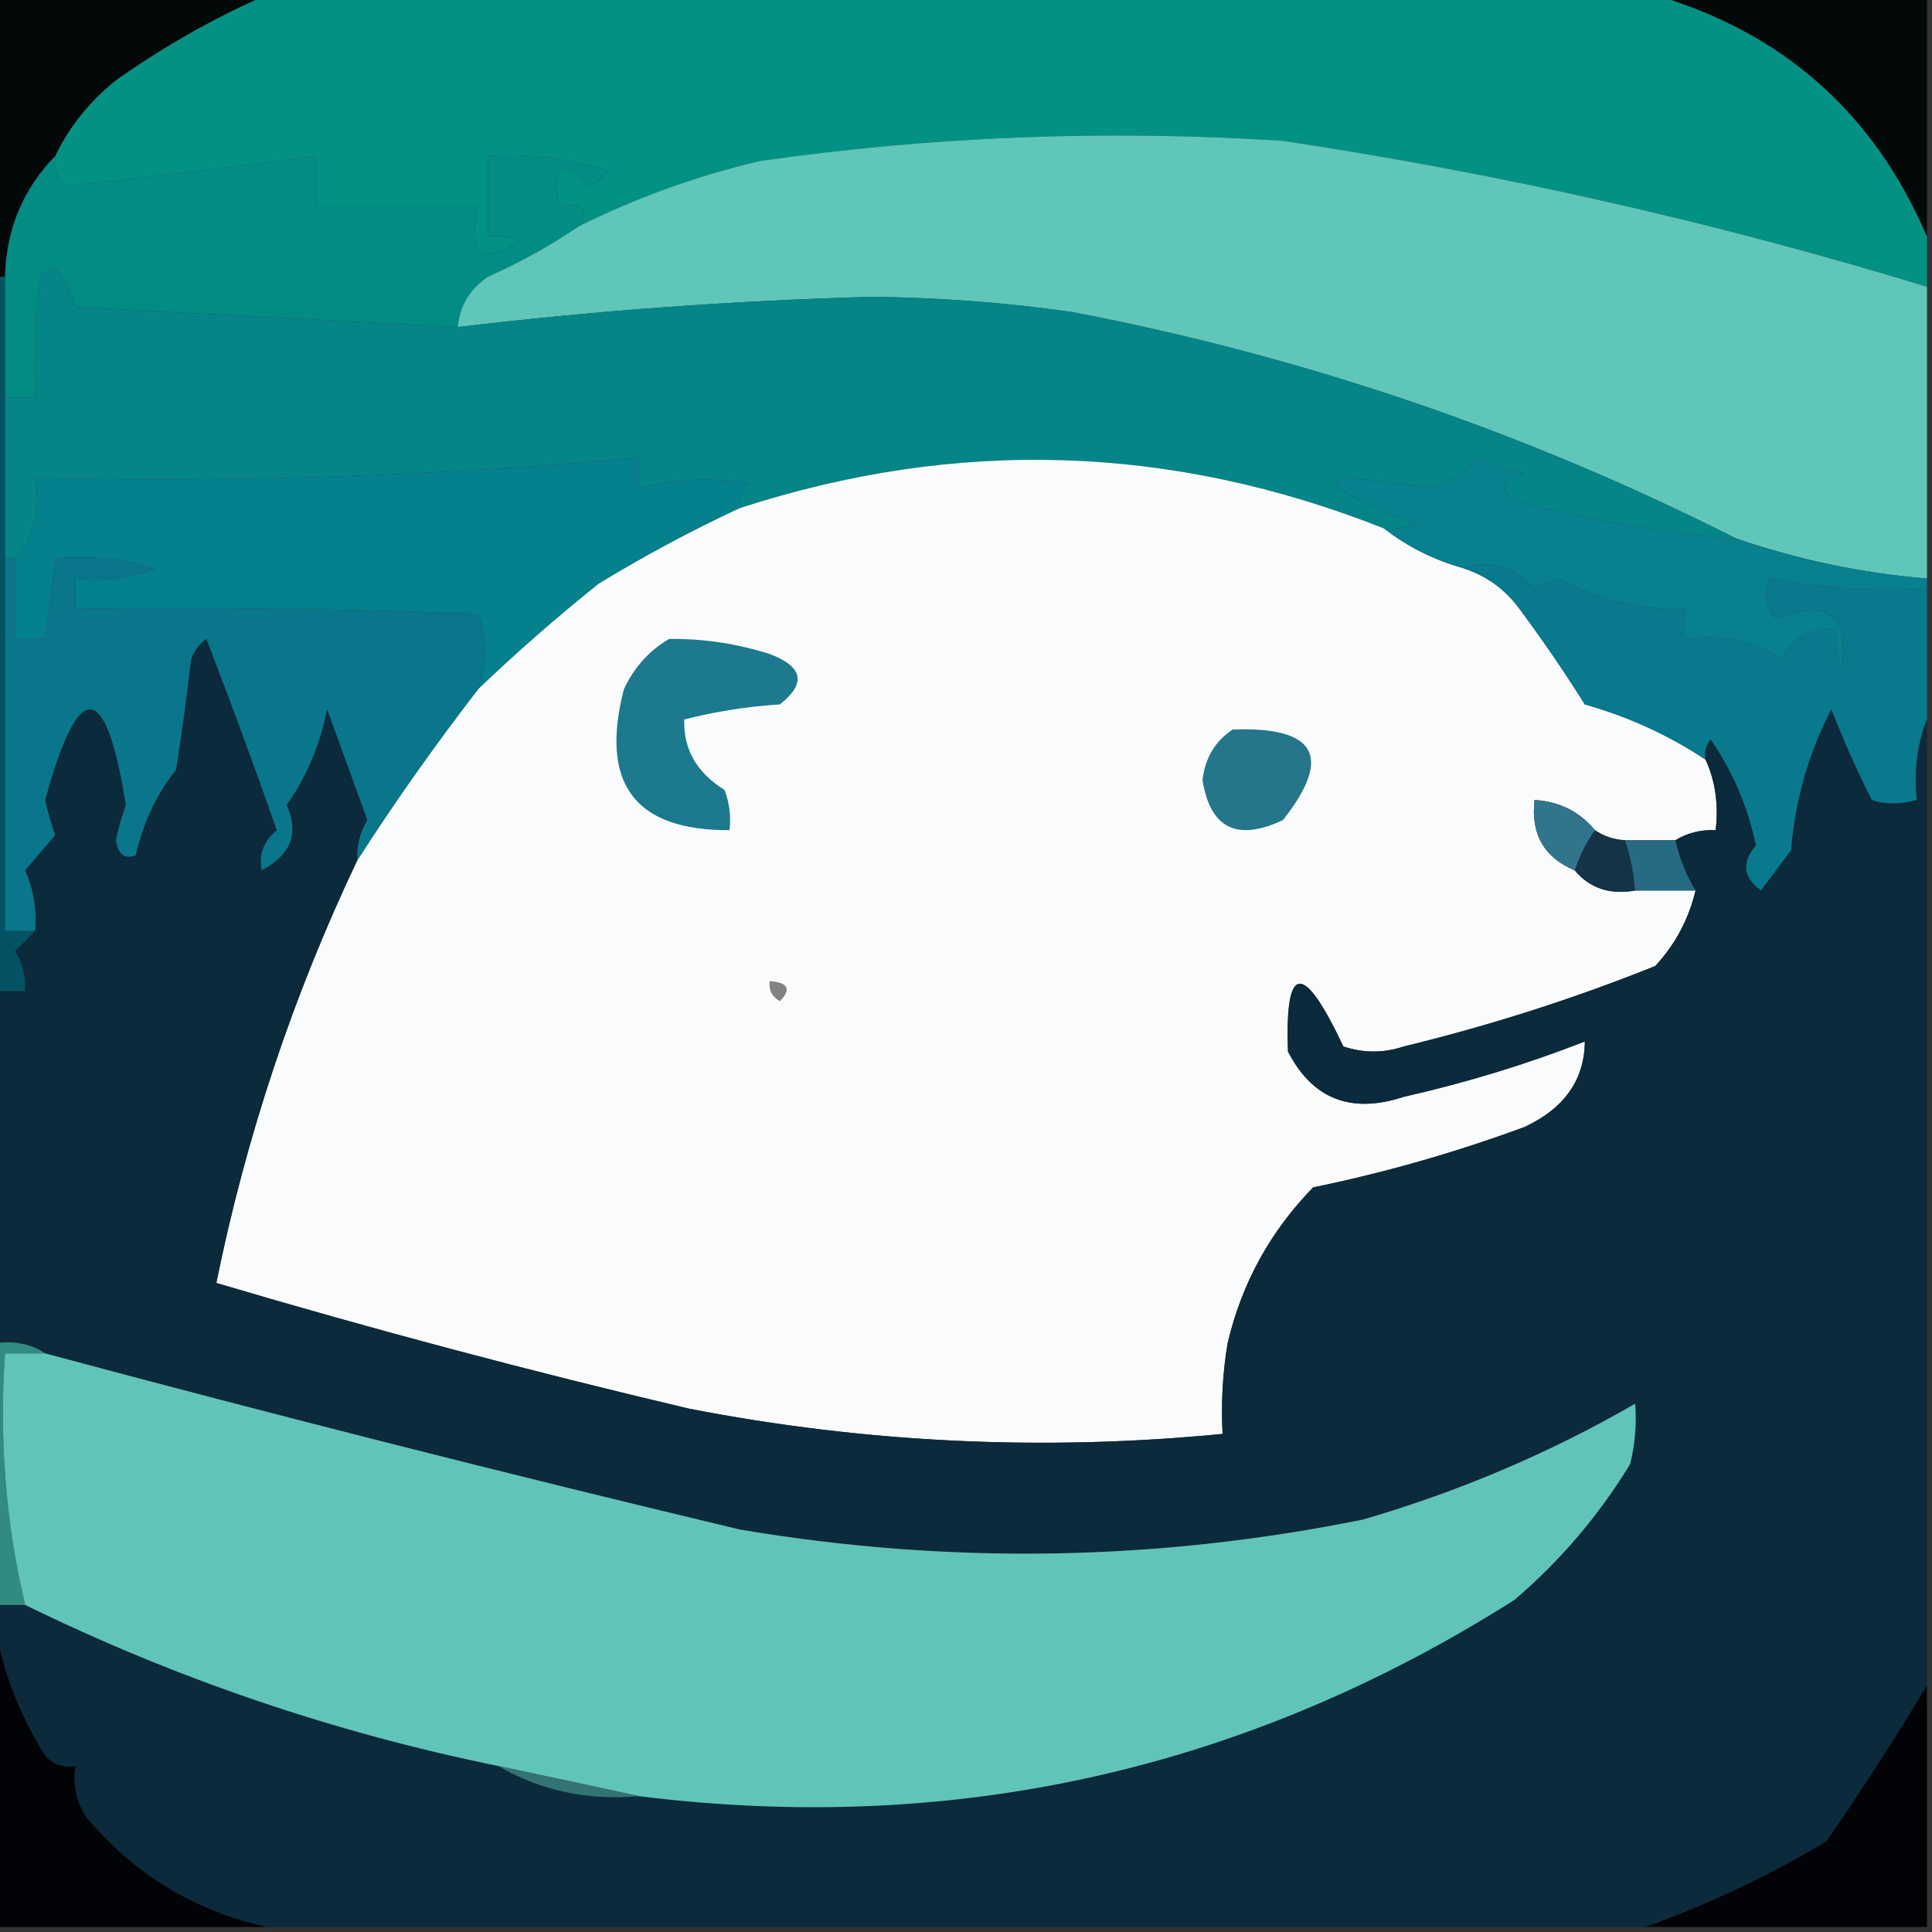 <svg width="32" height="32" viewBox="0 0 32 32" fill="none" xmlns="http://www.w3.org/2000/svg">
    <rect x="0" y="0" width="32" height="32" fill="#333333" stroke="none"/>
    <g clip-path="url(#clip0_2117_1219)">
        <path fill-rule="evenodd" clip-rule="evenodd"
            d="M-0.083 -0.083C1.417 -0.083 2.917 -0.083 4.417 -0.083C3.55 0.295 2.717 0.768 1.917 1.333C1.48 1.686 1.147 2.102 0.917 2.583C0.382 3.128 0.104 3.795 0.083 4.583C0.028 4.583 -0.028 4.583 -0.083 4.583C-0.083 3.028 -0.083 1.472 -0.083 -0.083Z"
            fill="#030808" />
        <path fill-rule="evenodd" clip-rule="evenodd"
            d="M4.417 -0.083C12.083 -0.083 19.75 -0.083 27.417 -0.083C29.545 0.545 31.045 1.879 31.917 3.917C31.917 4.195 31.917 4.472 31.917 4.75C28.422 3.682 24.867 2.877 21.25 2.333C18.346 2.145 15.457 2.256 12.583 2.667C11.533 2.915 10.533 3.276 9.583 3.75C9.777 3.466 9.666 3.355 9.25 3.417C9.158 2.736 9.324 2.625 9.75 3.083C9.885 3.032 9.996 2.949 10.083 2.833C9.434 2.622 8.767 2.539 8.083 2.583C8.083 3.028 8.083 3.472 8.083 3.917C8.259 3.892 8.425 3.92 8.583 4C7.982 4.384 7.76 4.189 7.917 3.417C7.028 3.417 6.139 3.417 5.25 3.417C5.25 3.139 5.25 2.861 5.25 2.583C3.862 2.764 2.473 2.931 1.083 3.083C0.936 2.946 0.88 2.779 0.917 2.583C1.146 2.102 1.48 1.686 1.917 1.333C2.717 0.768 3.55 0.295 4.417 -0.083Z"
            fill="#039184" />
        <path fill-rule="evenodd" clip-rule="evenodd"
            d="M27.417 -0.083C28.917 -0.083 30.417 -0.083 31.917 -0.083C31.917 1.25 31.917 2.583 31.917 3.917C31.045 1.879 29.545 0.545 27.417 -0.083Z"
            fill="#030808" />
        <path fill-rule="evenodd" clip-rule="evenodd"
            d="M0.917 2.583C0.88 2.779 0.936 2.946 1.083 3.083C2.473 2.93 3.862 2.764 5.25 2.583C5.25 2.861 5.25 3.139 5.25 3.417C6.139 3.417 7.028 3.417 7.917 3.417C7.76 4.189 7.982 4.383 8.583 4C8.425 3.92 8.259 3.892 8.083 3.917C8.083 3.472 8.083 3.028 8.083 2.583C8.768 2.539 9.434 2.622 10.083 2.833C9.996 2.949 9.885 3.032 9.75 3.083C9.324 2.625 9.158 2.736 9.25 3.417C9.666 3.355 9.777 3.466 9.583 3.75C9.119 4.066 8.619 4.344 8.083 4.583C7.78 4.788 7.613 5.066 7.583 5.417C5.483 5.309 3.371 5.197 1.25 5.083C1.171 4.845 1.059 4.623 0.917 4.417C0.819 4.452 0.736 4.507 0.667 4.583C0.584 5.248 0.556 5.914 0.583 6.583C0.417 6.583 0.25 6.583 0.083 6.583C0.083 5.917 0.083 5.25 0.083 4.583C0.105 3.795 0.382 3.128 0.917 2.583Z"
            fill="#028C84" />
        <path fill-rule="evenodd" clip-rule="evenodd"
            d="M31.917 4.75C31.917 6.361 31.917 7.972 31.917 9.583C30.831 9.492 29.775 9.27 28.75 8.917C25.267 7.154 21.601 5.904 17.75 5.167C16.645 5.01 15.534 4.926 14.417 4.917C12.125 4.98 9.848 5.147 7.583 5.417C7.613 5.066 7.78 4.788 8.083 4.583C8.619 4.344 9.119 4.066 9.583 3.75C10.533 3.276 11.533 2.915 12.583 2.667C15.457 2.256 18.346 2.145 21.25 2.333C24.867 2.877 28.422 3.682 31.917 4.75Z"
            fill="#5FC6B9" />
        <path fill-rule="evenodd" clip-rule="evenodd"
            d="M7.583 5.417C9.848 5.147 12.125 4.98 14.417 4.917C15.534 4.926 16.645 5.01 17.75 5.167C21.601 5.904 25.267 7.154 28.75 8.917C27.554 8.822 26.387 8.627 25.25 8.333C24.805 8.167 24.805 8 25.25 7.833C24.983 7.788 24.733 7.705 24.5 7.583C24.275 7.835 23.997 8.002 23.667 8.083C21.691 7.766 21.608 7.96 23.417 8.667C23.259 8.747 23.092 8.775 22.917 8.75C19.4 7.358 15.844 7.247 12.25 8.417C12.236 8.251 12.291 8.112 12.417 8C11.8 7.904 11.188 7.931 10.583 8.083C10.583 7.917 10.583 7.75 10.583 7.583C7.261 7.882 3.927 7.993 0.583 7.917C0.673 8.45 0.562 8.894 0.25 9.25C0.194 9.25 0.139 9.25 0.083 9.25C0.083 8.361 0.083 7.472 0.083 6.583C0.25 6.583 0.417 6.583 0.583 6.583C0.556 5.914 0.584 5.248 0.667 4.583C0.736 4.507 0.819 4.452 0.917 4.417C1.059 4.623 1.171 4.845 1.25 5.083C3.371 5.198 5.483 5.309 7.583 5.417Z"
            fill="#058588" />
        <path fill-rule="evenodd" clip-rule="evenodd"
            d="M12.25 8.417C11.461 8.784 10.684 9.2 9.917 9.667C9.222 10.223 8.555 10.806 7.917 11.417C8.075 10.989 8.075 10.572 7.917 10.167C5.695 10.083 3.473 10.056 1.25 10.083C1.25 9.917 1.25 9.75 1.25 9.583C1.708 9.635 2.152 9.58 2.583 9.417C2.039 9.252 1.483 9.197 0.917 9.25C0.861 9.694 0.806 10.139 0.75 10.583C0.583 10.583 0.417 10.583 0.25 10.583C0.25 10.139 0.25 9.694 0.25 9.25C0.561 8.894 0.673 8.45 0.583 7.917C3.927 7.993 7.261 7.882 10.583 7.583C10.583 7.75 10.583 7.917 10.583 8.083C11.188 7.931 11.8 7.903 12.417 8C12.291 8.112 12.236 8.251 12.25 8.417Z"
            fill="#05808D" />
        <path fill-rule="evenodd" clip-rule="evenodd"
            d="M28.75 8.917C29.775 9.27 30.831 9.492 31.917 9.583C31.917 9.639 31.917 9.694 31.917 9.75C31.04 9.801 30.179 9.745 29.333 9.583C29.203 9.824 29.231 10.046 29.417 10.25C30.273 9.912 30.634 10.19 30.5 11.083C30.418 10.868 30.39 10.646 30.417 10.417C30.003 10.387 29.698 10.554 29.5 10.917C29.033 10.609 28.505 10.498 27.917 10.583C27.917 10.417 27.917 10.25 27.917 10.083C27.174 10.113 26.48 9.946 25.833 9.583C25.688 9.623 25.549 9.678 25.417 9.75C25.06 9.37 24.672 9.258 24.25 9.417C23.753 9.279 23.308 9.057 22.917 8.75C23.092 8.775 23.259 8.747 23.417 8.667C21.608 7.96 21.691 7.766 23.667 8.083C23.997 8.002 24.275 7.835 24.5 7.583C24.733 7.704 24.983 7.788 25.25 7.833C24.805 8 24.805 8.167 25.25 8.333C26.387 8.627 27.554 8.821 28.75 8.917Z"
            fill="#08808D" />
        <path fill-rule="evenodd" clip-rule="evenodd"
            d="M22.917 8.75C23.308 9.057 23.753 9.279 24.25 9.417C24.622 9.538 24.928 9.76 25.167 10.083C25.548 10.597 25.91 11.124 26.25 11.667C26.979 11.874 27.645 12.179 28.25 12.583C28.411 12.934 28.467 13.323 28.417 13.75C28.174 13.739 27.951 13.794 27.75 13.917C27.472 13.917 27.195 13.917 26.917 13.917C26.732 13.907 26.565 13.852 26.417 13.75C26.162 13.442 25.828 13.275 25.417 13.25C25.352 13.815 25.575 14.204 26.083 14.417C26.332 14.713 26.665 14.824 27.083 14.75C27.417 14.75 27.75 14.75 28.083 14.75C27.971 15.224 27.749 15.64 27.417 16C26.062 16.544 24.673 16.988 23.25 17.333C22.917 17.444 22.583 17.444 22.25 17.333C21.585 15.92 21.28 15.948 21.333 17.417C21.739 18.204 22.378 18.454 23.25 18.167C24.283 17.933 25.283 17.628 26.25 17.25C26.244 17.886 25.911 18.358 25.25 18.667C24.108 19.088 22.941 19.422 21.75 19.667C21.037 20.398 20.565 21.259 20.333 22.25C20.25 22.747 20.223 23.247 20.25 23.75C17.287 24.039 14.342 23.9 11.417 23.333C8.781 22.712 6.169 22.017 3.583 21.25C4.076 18.821 4.854 16.487 5.917 14.25C6.541 13.279 7.208 12.335 7.917 11.417C8.555 10.806 9.222 10.223 9.917 9.667C10.684 9.2 11.461 8.784 12.25 8.417C15.844 7.247 19.4 7.358 22.917 8.75Z"
            fill="#F9FBFC" />
        <path fill-rule="evenodd" clip-rule="evenodd"
            d="M-0.083 4.583C-0.028 4.583 0.028 4.583 0.083 4.583C0.083 5.25 0.083 5.917 0.083 6.583C0.083 7.472 0.083 8.361 0.083 9.25C0.083 11.306 0.083 13.361 0.083 15.417C0.25 15.417 0.417 15.417 0.583 15.417C0.485 15.525 0.374 15.636 0.25 15.75C0.374 15.956 0.43 16.178 0.417 16.417C0.25 16.417 0.083 16.417 -0.083 16.417C-0.083 12.472 -0.083 8.528 -0.083 4.583Z"
            fill="#035364" />
        <path fill-rule="evenodd" clip-rule="evenodd"
            d="M0.083 9.25C0.139 9.25 0.194 9.25 0.25 9.25C0.25 9.695 0.25 10.139 0.25 10.583C0.417 10.583 0.583 10.583 0.75 10.583C0.806 10.139 0.861 9.695 0.917 9.25C1.483 9.197 2.039 9.252 2.583 9.417C2.152 9.58 1.708 9.636 1.25 9.583C1.25 9.75 1.25 9.917 1.25 10.083C3.473 10.056 5.695 10.083 7.917 10.167C8.075 10.572 8.075 10.989 7.917 11.417C7.208 12.335 6.541 13.279 5.917 14.25C5.904 14.012 5.959 13.79 6.083 13.583C5.861 12.971 5.639 12.36 5.417 11.75C5.307 12.329 5.085 12.857 4.75 13.333C4.96 13.801 4.821 14.162 4.333 14.417C4.278 14.159 4.361 13.937 4.583 13.75C4.21 12.687 3.821 11.632 3.417 10.583C3.301 10.671 3.218 10.782 3.167 10.917C3.097 11.53 3.014 12.141 2.917 12.75C2.592 13.163 2.369 13.635 2.25 14.167C2.067 14.239 1.956 14.155 1.917 13.917C1.959 13.719 2.015 13.524 2.083 13.333C1.749 11.252 1.305 11.225 0.75 13.25C0.793 13.448 0.848 13.643 0.917 13.833C0.749 14.028 0.582 14.223 0.417 14.417C0.558 14.735 0.614 15.068 0.583 15.417C0.417 15.417 0.25 15.417 0.083 15.417C0.083 13.361 0.083 11.306 0.083 9.25Z"
            fill="#09768B" />
        <path fill-rule="evenodd" clip-rule="evenodd"
            d="M11.083 10.583C11.652 10.576 12.207 10.66 12.75 10.833C13.303 11.042 13.358 11.32 12.917 11.667C12.374 11.702 11.846 11.785 11.333 11.917C11.318 12.411 11.541 12.799 12 13.083C12.082 13.299 12.11 13.521 12.083 13.75C10.514 13.758 9.931 12.98 10.333 11.417C10.504 11.052 10.754 10.774 11.083 10.583Z"
            fill="#1C798E" />
        <path fill-rule="evenodd" clip-rule="evenodd"
            d="M24.25 9.417C24.672 9.258 25.06 9.37 25.417 9.75C25.549 9.678 25.688 9.623 25.833 9.583C26.48 9.946 27.174 10.113 27.917 10.083C27.917 10.25 27.917 10.417 27.917 10.583C28.505 10.498 29.033 10.609 29.5 10.917C29.698 10.554 30.003 10.387 30.417 10.417C30.39 10.646 30.418 10.868 30.5 11.083C30.634 10.19 30.273 9.912 29.417 10.25C29.231 10.046 29.203 9.824 29.333 9.583C30.179 9.745 31.04 9.801 31.917 9.75C31.917 10.472 31.917 11.194 31.917 11.917C31.755 12.325 31.699 12.769 31.75 13.25C31.466 13.328 31.216 13.328 31 13.25C30.753 12.759 30.53 12.259 30.333 11.75C29.957 12.475 29.735 13.253 29.667 14.083C29.5 14.306 29.333 14.528 29.167 14.75C28.869 14.535 28.841 14.285 29.083 14C28.945 13.356 28.695 12.773 28.333 12.25C28.256 12.349 28.228 12.46 28.25 12.583C27.645 12.179 26.979 11.874 26.25 11.667C25.91 11.124 25.548 10.597 25.167 10.083C24.928 9.76 24.622 9.538 24.25 9.417Z"
            fill="#09798D" />
        <path fill-rule="evenodd" clip-rule="evenodd"
            d="M5.917 14.25C4.854 16.487 4.076 18.821 3.583 21.25C6.169 22.017 8.781 22.712 11.417 23.333C14.342 23.9 17.287 24.039 20.25 23.75C20.223 23.247 20.25 22.747 20.333 22.25C20.565 21.259 21.037 20.398 21.75 19.667C22.941 19.422 24.108 19.088 25.25 18.667C25.911 18.358 26.244 17.886 26.25 17.25C25.283 17.628 24.283 17.933 23.25 18.167C22.378 18.454 21.739 18.204 21.333 17.417C21.28 15.948 21.585 15.92 22.25 17.333C22.583 17.444 22.917 17.444 23.25 17.333C24.673 16.988 26.062 16.544 27.417 16C27.749 15.64 27.971 15.224 28.083 14.75C27.927 14.492 27.816 14.214 27.75 13.917C27.951 13.794 28.174 13.739 28.417 13.75C28.467 13.323 28.411 12.934 28.25 12.583C28.228 12.46 28.256 12.349 28.333 12.25C28.695 12.773 28.945 13.356 29.083 14C28.841 14.285 28.869 14.535 29.167 14.75C29.333 14.528 29.5 14.306 29.667 14.083C29.735 13.253 29.957 12.475 30.333 11.75C30.53 12.259 30.753 12.759 31 13.25C31.216 13.328 31.466 13.328 31.75 13.25C31.699 12.769 31.755 12.325 31.917 11.917C31.917 17.25 31.917 22.583 31.917 27.917C31.391 28.789 30.835 29.65 30.25 30.5C29.287 31.072 28.287 31.544 27.25 31.917C19.639 31.917 12.028 31.917 4.417 31.917C3.211 31.647 2.211 31.036 1.417 30.083C1.258 29.826 1.202 29.548 1.25 29.25C1.054 29.286 0.887 29.231 0.75 29.083C0.32 28.395 0.042 27.673 -0.083 26.917C-0.083 26.805 -0.083 26.694 -0.083 26.583C0.083 26.583 0.25 26.583 0.417 26.583C2.914 27.805 5.525 28.694 8.25 29.25C8.956 29.659 9.734 29.826 10.583 29.75C15.804 30.4 20.638 29.317 25.083 26.5C25.842 25.852 26.481 25.102 27 24.25C27.082 23.921 27.11 23.588 27.083 23.25C25.675 24.063 24.175 24.702 22.583 25.167C19.156 25.862 15.711 25.918 12.25 25.333C8.399 24.413 4.565 23.441 0.75 22.417C0.514 22.258 0.236 22.203 -0.083 22.25C-0.083 20.305 -0.083 18.361 -0.083 16.417C0.083 16.417 0.25 16.417 0.417 16.417C0.43 16.178 0.374 15.956 0.25 15.75C0.374 15.636 0.485 15.525 0.583 15.417C0.614 15.068 0.558 14.735 0.417 14.417C0.582 14.222 0.748 14.028 0.917 13.833C0.848 13.643 0.793 13.448 0.75 13.25C1.305 11.224 1.749 11.252 2.083 13.333C2.015 13.524 1.959 13.718 1.917 13.917C1.955 14.155 2.067 14.239 2.25 14.167C2.369 13.635 2.592 13.163 2.917 12.75C3.014 12.141 3.097 11.53 3.167 10.917C3.218 10.782 3.301 10.671 3.417 10.583C3.821 11.631 4.21 12.687 4.583 13.75C4.361 13.937 4.278 14.159 4.333 14.417C4.821 14.162 4.96 13.8 4.75 13.333C5.085 12.857 5.307 12.329 5.417 11.75C5.639 12.359 5.861 12.97 6.083 13.583C5.959 13.789 5.903 14.011 5.917 14.25Z"
            fill="#0B2A3B" />
        <path fill-rule="evenodd" clip-rule="evenodd"
            d="M26.417 13.75C26.565 13.852 26.732 13.907 26.917 13.917C27.006 14.186 27.062 14.464 27.083 14.75C26.665 14.824 26.332 14.713 26.083 14.417C26.165 14.168 26.276 13.945 26.417 13.75Z"
            fill="#143347" />
        <path fill-rule="evenodd" clip-rule="evenodd"
            d="M26.917 13.917C27.195 13.917 27.472 13.917 27.75 13.917C27.816 14.214 27.927 14.492 28.083 14.75C27.75 14.75 27.417 14.75 27.083 14.75C27.062 14.464 27.006 14.186 26.917 13.917Z"
            fill="#266B83" />
        <path fill-rule="evenodd" clip-rule="evenodd"
            d="M26.417 13.75C26.276 13.945 26.165 14.168 26.083 14.417C25.575 14.204 25.352 13.815 25.417 13.25C25.828 13.276 26.162 13.442 26.417 13.75Z"
            fill="#30758C" />
        <path fill-rule="evenodd" clip-rule="evenodd"
            d="M20.417 12.083C21.802 12.032 22.079 12.532 21.25 13.583C20.487 13.942 20.043 13.72 19.917 12.917C19.962 12.551 20.128 12.274 20.417 12.083Z"
            fill="#25758B" />
        <path fill-rule="evenodd" clip-rule="evenodd"
            d="M12.75 16.25C13.056 16.273 13.112 16.384 12.917 16.583C12.784 16.507 12.728 16.396 12.75 16.25Z"
            fill="#828282" />
        <path fill-rule="evenodd" clip-rule="evenodd"
            d="M-0.083 22.25C0.236 22.203 0.514 22.258 0.75 22.417C0.528 22.417 0.306 22.417 0.083 22.417C-0.015 23.851 0.096 25.239 0.417 26.583C0.25 26.583 0.083 26.583 -0.083 26.583C-0.083 25.139 -0.083 23.695 -0.083 22.25Z"
            fill="#318B81" />
        <path fill-rule="evenodd" clip-rule="evenodd"
            d="M0.75 22.417C4.565 23.441 8.399 24.413 12.25 25.333C15.711 25.918 19.156 25.862 22.583 25.167C24.175 24.702 25.675 24.063 27.083 23.25C27.11 23.588 27.082 23.921 27 24.25C26.481 25.102 25.842 25.852 25.083 26.5C20.638 29.317 15.804 30.4 10.583 29.75C9.825 29.585 9.047 29.418 8.25 29.25C5.525 28.694 2.914 27.805 0.417 26.583C0.096 25.239 -0.015 23.851 0.083 22.417C0.306 22.417 0.528 22.417 0.75 22.417Z"
            fill="#61C4B8" />
        <path fill-rule="evenodd" clip-rule="evenodd"
            d="M-0.083 26.917C0.042 27.673 0.32 28.395 0.75 29.083C0.887 29.231 1.054 29.287 1.25 29.25C1.202 29.548 1.258 29.826 1.417 30.083C2.211 31.036 3.211 31.647 4.417 31.917C2.917 31.917 1.417 31.917 -0.083 31.917C-0.083 30.25 -0.083 28.583 -0.083 26.917Z"
            fill="#010306" />
        <path fill-rule="evenodd" clip-rule="evenodd"
            d="M31.917 27.917C31.917 29.25 31.917 30.583 31.917 31.917C30.361 31.917 28.805 31.917 27.25 31.917C28.287 31.545 29.287 31.072 30.25 30.5C30.835 29.65 31.391 28.789 31.917 27.917Z"
            fill="#010307" />
        <path fill-rule="evenodd" clip-rule="evenodd"
            d="M8.25 29.25C9.047 29.418 9.825 29.585 10.583 29.75C9.734 29.826 8.956 29.659 8.25 29.25Z"
            fill="#337374" />
    </g>
    <defs>
        <clipPath id="clip0_2117_1219">
            <rect width="32" height="32" fill="white" />
        </clipPath>
    </defs>
</svg>